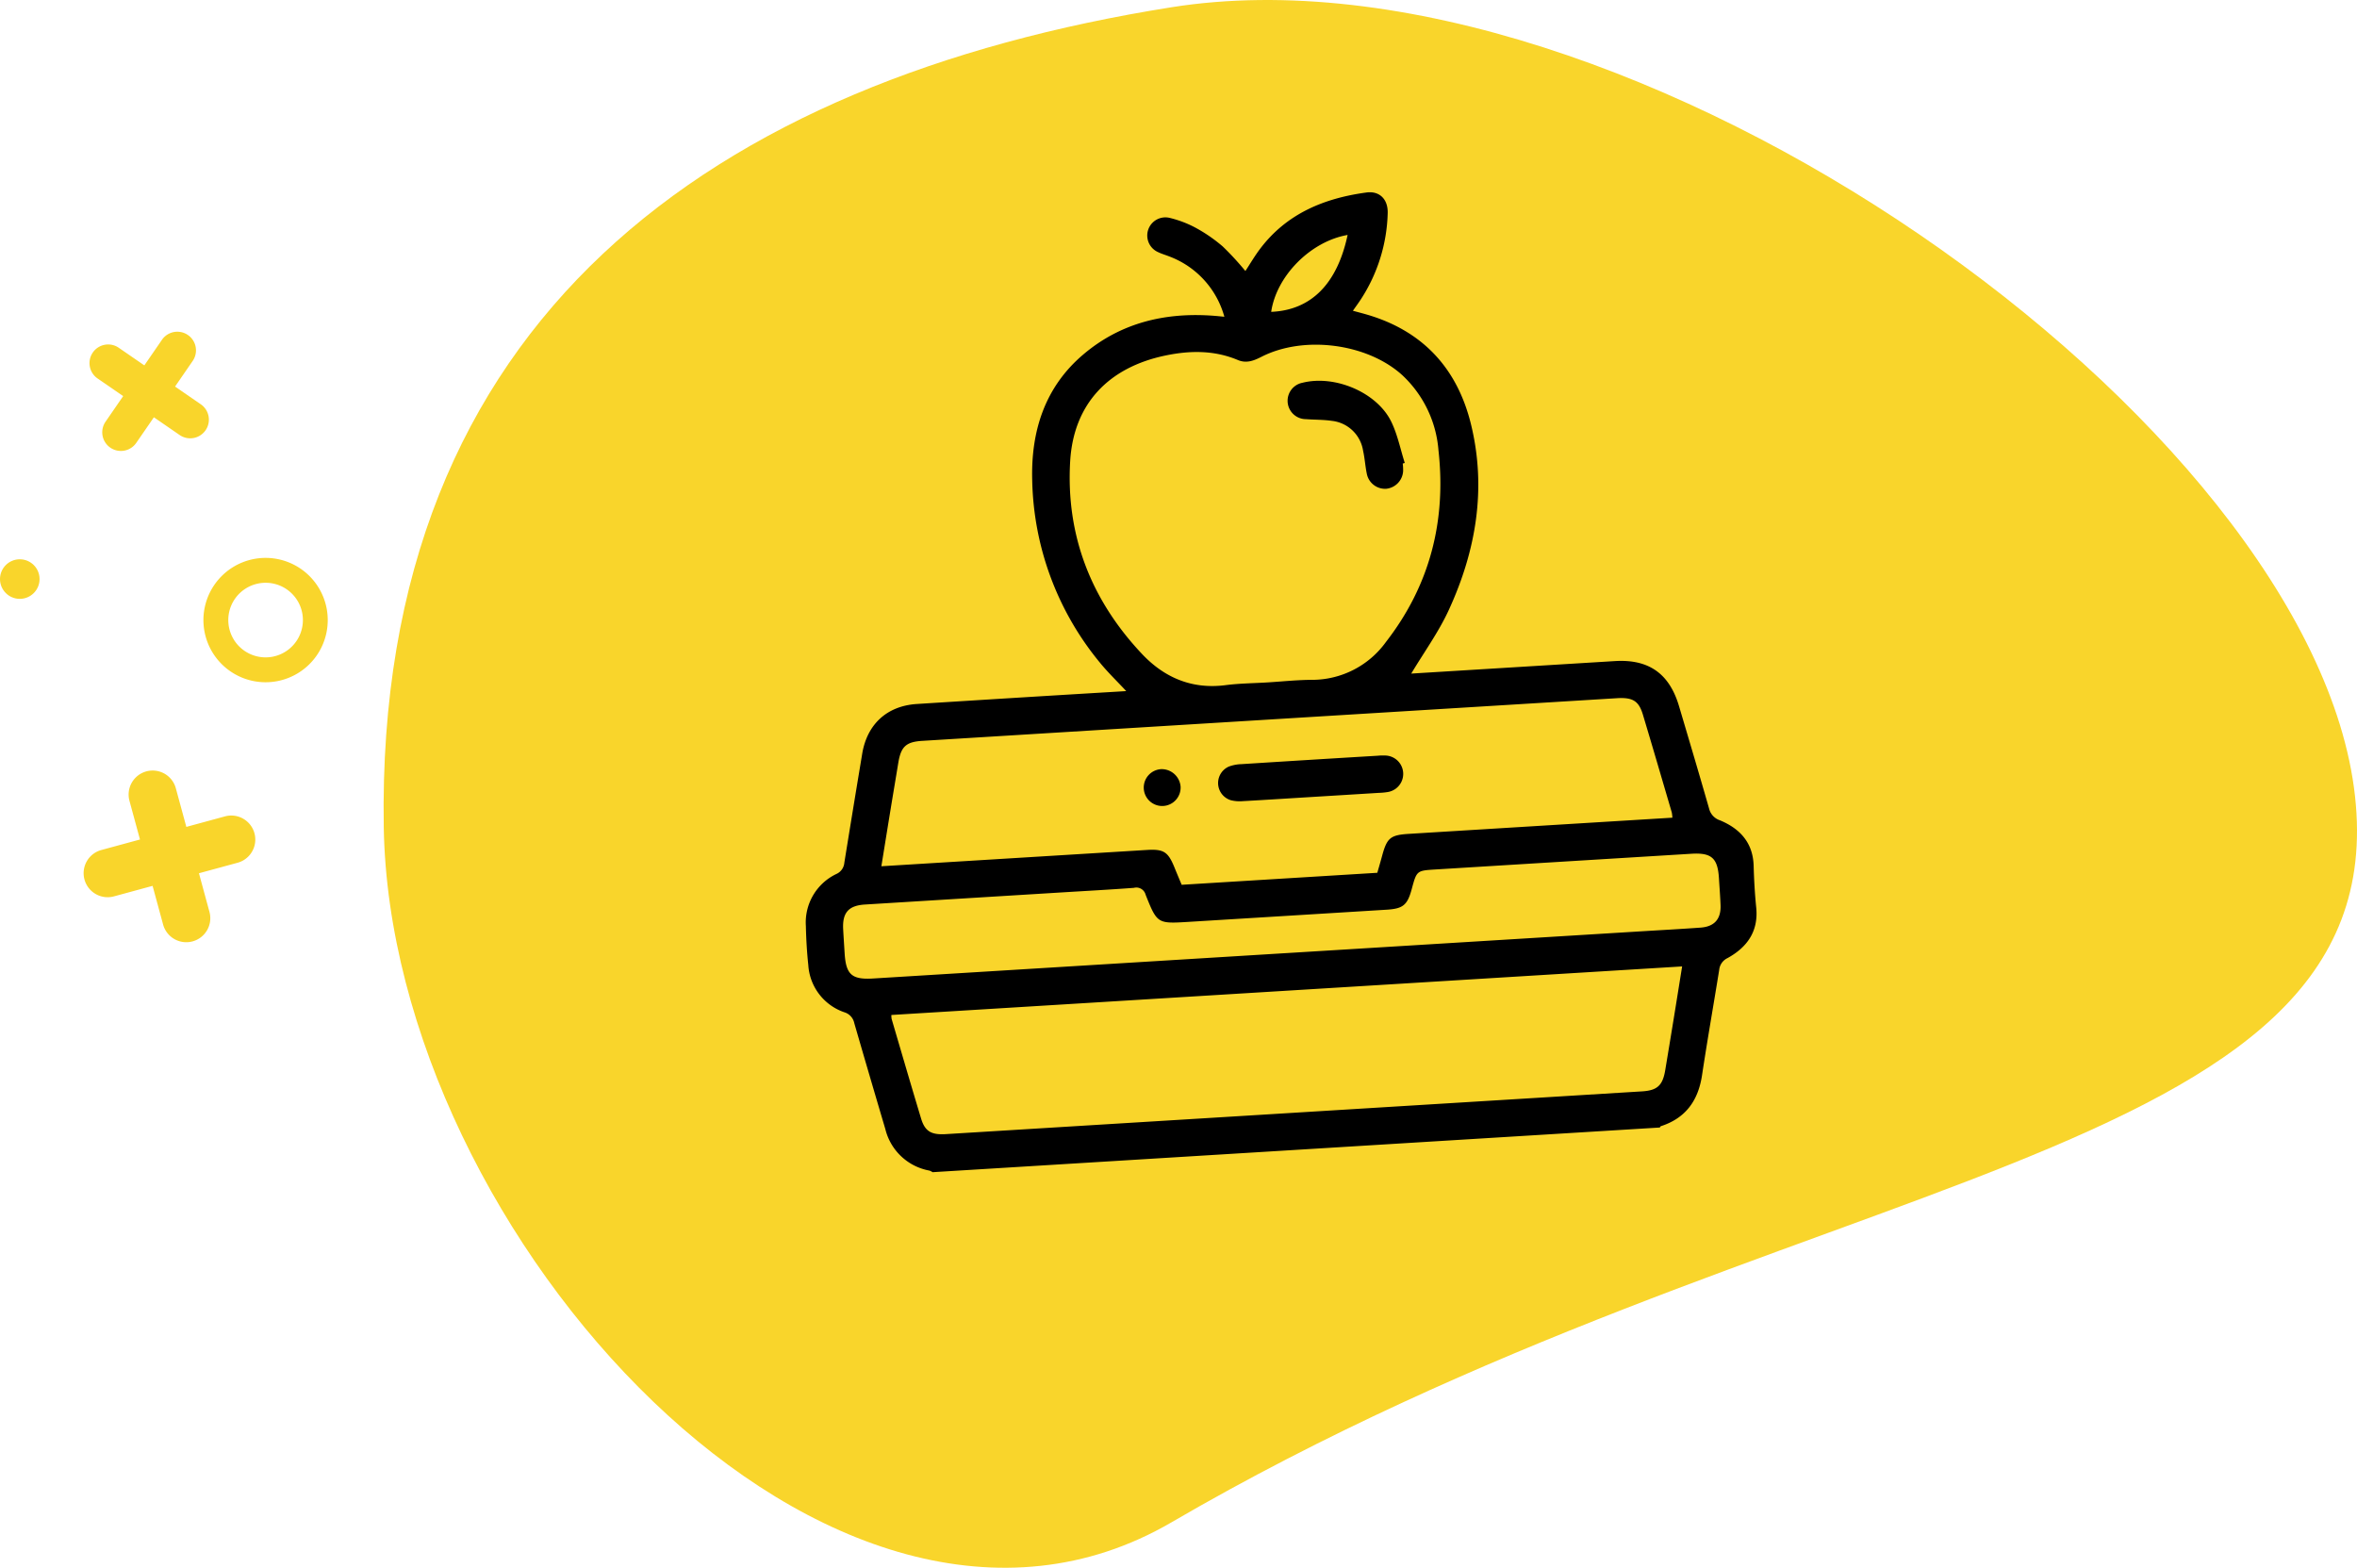 <svg xmlns="http://www.w3.org/2000/svg" width="160.132mm" height="106.504mm" viewBox="0 0 453.917 301.9"><defs><style>.a5e2c3e9-722f-4aa5-9700-e438ca1eb868{fill:#f9d52b;}</style></defs><g id="a0ecc8e9-9b12-4210-86b6-2213ddcaaab4" data-name="Ebene 2"><g id="fe8d3bf3-cfbc-4a86-a14b-778360335dfa" data-name="Ebene 1"><path class="a5e2c3e9-722f-4aa5-9700-e438ca1eb868" d="M225.586,293.162C160.397,331.131,75.192,237.762,73.905,159.27,72.299,61.349,137.544,15.386,225.586,1.398S445.551,81.333,453.53,153.275,344.752,223.754,225.586,293.162Z"/><g id="a5de3952-ed4a-4023-841e-186b021c256a" data-name="lowy6A"><path d="M179.595,225.724a2.596,2.596,0,0,0-.6-.306,10.711,10.711,0,0,1-8.499-8.009q-3.023-10.187-5.979-20.395a2.755,2.755,0,0,0-1.871-2.072,10.279,10.279,0,0,1-6.983-9.113c-.265-2.488-.411-4.995-.466-7.497a10.332,10.332,0,0,1,5.884-10.038,2.589,2.589,0,0,0,1.521-2.147q1.694-10.491,3.439-20.973c.939-5.707,4.768-9.243,10.535-9.609q19.105-1.213,38.215-2.355l2.1-.129c-1.838-1.977-3.593-3.655-5.108-5.528a56.944,56.944,0,0,1-13-35.207c-.231-9.322,2.425-17.754,9.756-24.014,7.276-6.213,15.937-8.255,25.35-7.513.574.045,1.147.106,1.901.176a17.284,17.284,0,0,0-10.57-11.6c-.718-.286-1.47-.496-2.164-.831a3.495,3.495,0,0,1,2.158-6.618,21.007,21.007,0,0,1,4.99,1.885,29.786,29.786,0,0,1,5.28,3.635A55.992,55.992,0,0,1,239.84,52.19c.883-1.345,1.75-2.83,2.775-4.197,5.133-6.844,12.375-9.82,20.547-10.925,2.528-.342,4.17,1.318,4.083,3.994a31.848,31.848,0,0,1-5.122,16.509c-.448.695-.942,1.36-1.577,2.271,1.009.275,1.834.485,2.65.723,10.833,3.15,17.484,10.413,20.106,21.203,3.003,12.357.948,24.3-4.281,35.679-1.966,4.278-4.788,8.164-7.24,12.263l1.544-.095q18.84-1.157,37.68-2.312c6.506-.397,10.481,2.393,12.345,8.676,1.947,6.564,3.9,13.125,5.786,19.706a3.165,3.165,0,0,0,2.117,2.287c3.84,1.605,6.345,4.306,6.469,8.76.074,2.681.228,5.365.495,8.033.46,4.587-1.749,7.646-5.528,9.732a2.82,2.82,0,0,0-1.603,2.286c-1.09,6.759-2.282,13.502-3.304,20.271-.736,4.873-3.142,8.262-7.92,9.809-.092.03-.148.171-.22.26Zm64.467-94.311c2.857-.175,5.714-.483,8.573-.499a17.539,17.539,0,0,0,14.282-7.303c8.456-10.884,11.631-23.319,10.105-36.929a22.118,22.118,0,0,0-7.016-14.484c-6.749-6.083-18.889-7.645-27.028-3.51-1.472.748-2.898,1.348-4.584.641-4.511-1.892-9.133-1.86-13.861-.888-11.044,2.27-17.793,9.33-18.438,20.408-.832,14.285,4.037,26.689,13.83,37.078,4.315,4.577,9.64,6.846,16.104,6.01C238.684,131.592,241.383,131.577,244.061,131.413Zm-74.326,35.399,2.343-.144q24.374-1.497,48.749-2.992c3.296-.202,4.128.338,5.384,3.442.442,1.092.904,2.176,1.357,3.265l37.678-2.313c.31-1.093.628-2.168.92-3.251.936-3.472,1.601-4.025,5.156-4.244q24.285-1.492,48.57-2.982l2.178-.134a6.641,6.641,0,0,0-.116-1.014c-1.845-6.283-3.681-12.569-5.564-18.84-.792-2.638-1.967-3.342-4.997-3.156q-66.874,4.103-133.747,8.212c-3.172.195-4.138,1.1-4.659,4.287-.49,2.996-.998,5.989-1.488,8.985C170.916,159.497,170.343,163.064,169.736,166.811Zm154.212,19.289-152.285,9.35a3.909,3.909,0,0,0,.054.779c1.881,6.395,3.744,12.796,5.673,19.177.741,2.45,1.954,3.16,4.756,2.988q67.043-4.111,134.086-8.233c2.938-.181,3.972-1.143,4.463-4.09q.792-4.756,1.569-9.514C322.827,193.108,323.377,189.655,323.948,186.101Zm-76.656-2.538,68.948-4.233c3.751-.23,7.504-.431,11.252-.702,2.689-.195,3.964-1.659,3.856-4.347-.069-1.728-.203-3.453-.31-5.179-.242-3.876-1.436-4.936-5.308-4.698q-24.65,1.511-49.299,3.026c-3.593.221-3.593.221-4.555,3.771-.837,3.091-1.669,3.781-4.835,3.976q-19.023,1.172-38.046,2.337c-6.085.374-6.129.392-8.368-5.214a1.844,1.844,0,0,0-2.258-1.33c-4.699.351-9.405.603-14.109.892q-18.845,1.157-37.689,2.319c-3.159.197-4.36,1.577-4.192,4.738.082,1.548.187,3.096.283,4.644.255,4.118,1.38,5.114,5.503,4.861Q207.728,185.992,247.292,183.562ZM259.526,45.244c-7.142,1.237-13.713,7.902-14.717,14.808C252.476,59.729,257.513,54.7,259.526,45.244Z"/><path d="M270.142,89.26a10.402,10.402,0,0,1,.078,1.424,3.626,3.626,0,0,1-3.28,3.438,3.587,3.587,0,0,1-3.725-2.937c-.299-1.453-.384-2.952-.71-4.397a6.836,6.836,0,0,0-6.022-5.746c-1.639-.24-3.317-.201-4.975-.327a3.536,3.536,0,0,1-.682-7.006c6.249-1.577,14.385,1.857,17.126,7.532,1.194,2.473,1.741,5.259,2.581,7.904Z"/><path d="M252.516,153.479c-4.404.27-8.808.556-13.214.797a6.915,6.915,0,0,1-2.293-.188,3.462,3.462,0,0,1-.374-6.464,7.486,7.486,0,0,1,2.432-.474q13.122-.838,26.247-1.623a10.458,10.458,0,0,1,1.429-.04,3.538,3.538,0,0,1,.41,7.046,12.347,12.347,0,0,1-1.602.145Q259.034,153.082,252.516,153.479Z"/><path d="M227.363,151.496a3.55,3.55,0,1,1-3.708-3.384A3.661,3.661,0,0,1,227.363,151.496Z"/></g><path class="a5e2c3e9-722f-4aa5-9700-e438ca1eb868" d="M43.326,157.208l-7.44,2.024-2.024-7.44a4.626,4.626,0,0,0-8.928,2.428l2.024,7.44-7.44,2.024a4.626,4.626,0,0,0,2.428,8.928l7.44-2.024,2.024,7.44a4.626,4.626,0,0,0,8.928-2.428l-2.024-7.44,7.44-2.024a4.626,4.626,0,1,0-2.428-8.928Z"/><path class="a5e2c3e9-722f-4aa5-9700-e438ca1eb868" d="M61.009,126.198a11.973,11.973,0,1,1-3.067-16.652A11.987,11.987,0,0,1,61.009,126.198ZM45.233,115.329a7.184,7.184,0,1,0,9.992-1.84A7.192,7.192,0,0,0,45.233,115.329Z"/><path class="a5e2c3e9-722f-4aa5-9700-e438ca1eb868" d="M31.193,65.432l-3.396,4.93-4.93-3.396a3.592,3.592,0,1,0-4.076,5.916l4.93,3.396-3.396,4.93a3.592,3.592,0,1,0,5.916,4.076l3.396-4.93,4.93,3.396a3.592,3.592,0,1,0,4.075-5.916l-4.93-3.396,3.396-4.93a3.592,3.592,0,0,0-5.916-4.076Z"/><circle class="a5e2c3e9-722f-4aa5-9700-e438ca1eb868" cx="3.81" cy="111.51" r="3.81"/></g></g></svg>